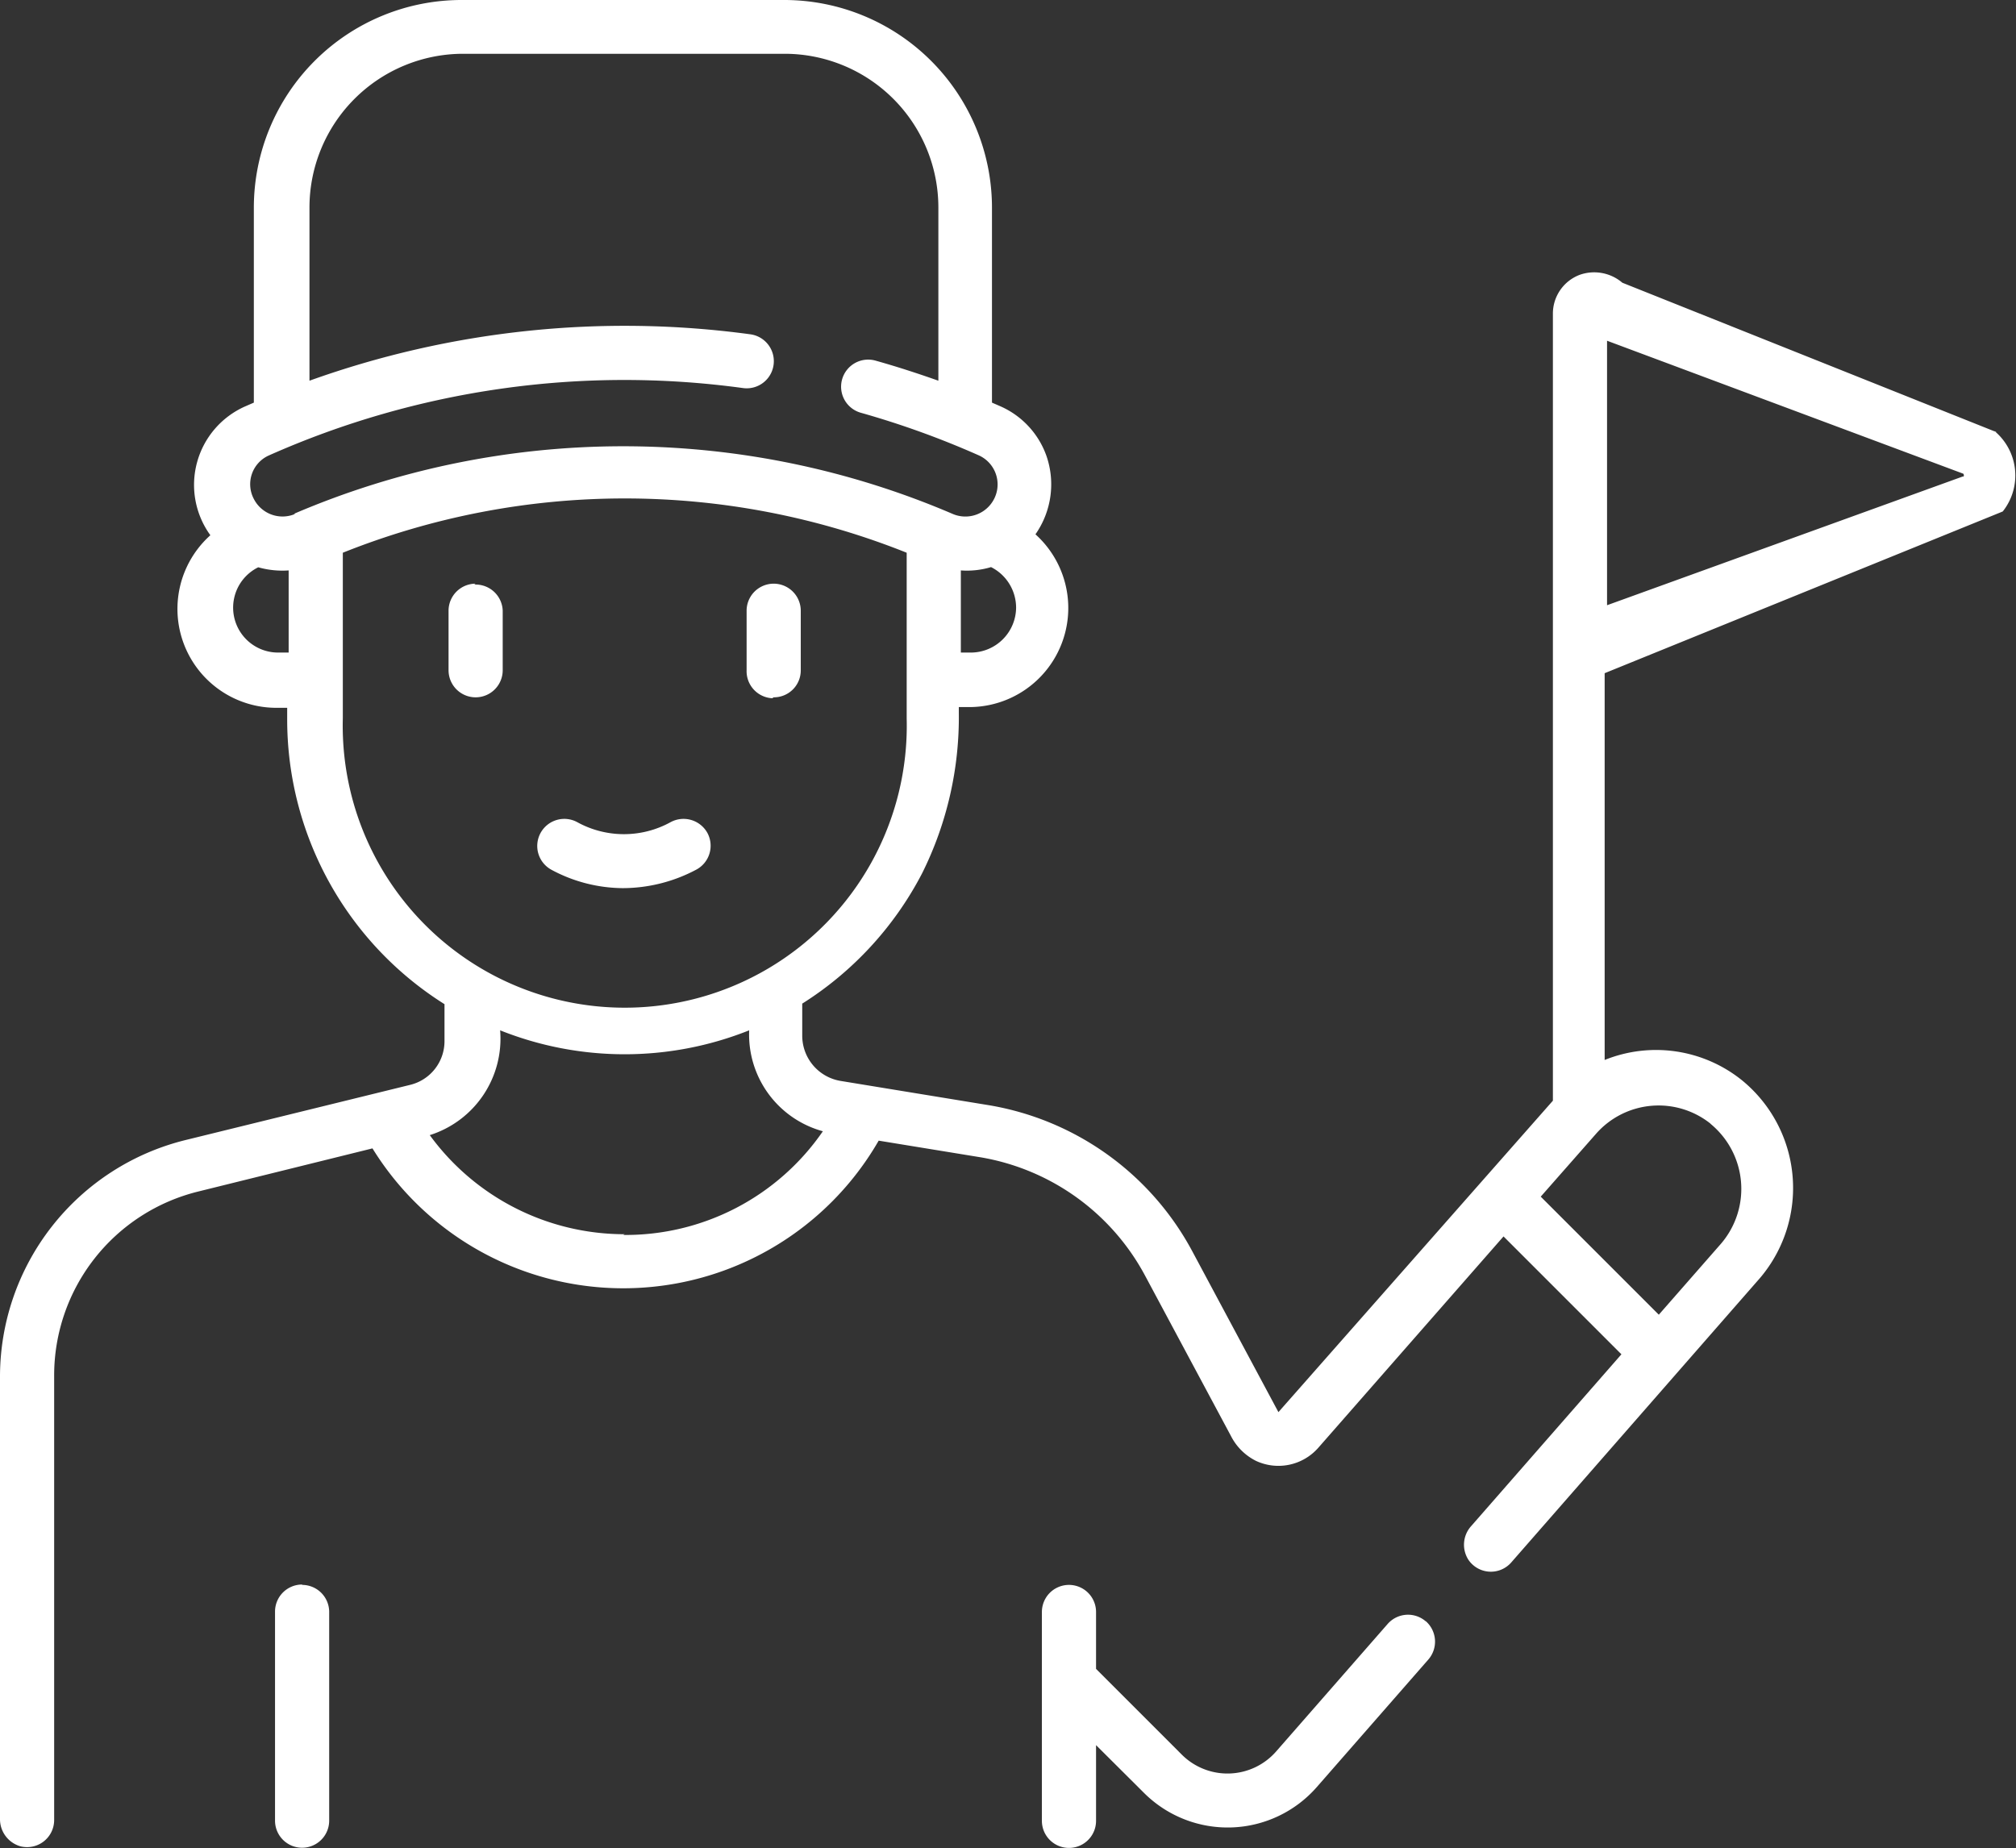 <svg id="圖層_1" data-name="圖層 1" xmlns="http://www.w3.org/2000/svg" viewBox="0 0 109.44 100.34"><rect x="0" y="0" width="109.44" height="100.34" fill="#333333" stroke="none"/><defs><style>.cls-1{fill:#fff;}</style></defs><title>icon-Guide</title><path class="cls-1" d="M771,3525.9a1.47,1.47,0,0,0-2.07.14l-6.06,6.93a3.51,3.51,0,0,1-5.1.18l-4.67-4.67v-3.09a1.47,1.47,0,0,0-2.94,0v3.69h0v7.65a1.47,1.47,0,1,0,2.94,0v-4.11l2.6,2.59a6.43,6.43,0,0,0,9.38-.31l6.06-6.93a1.48,1.48,0,0,0-.14-2.08Zm-61-2a1.47,1.47,0,0,0-1.47,1.47v11.35a1.47,1.47,0,0,0,2.94,0v-11.35A1.47,1.47,0,0,0,710,3523.92Zm92-62.56-20.33-8.12a2.35,2.35,0,0,0-2.31-.43,2.25,2.25,0,0,0-1.46,2.11v18.89h0v23.84L763,3514.54l-4.69-8.76a15.42,15.42,0,0,0-11-7.9l-8.06-1.32a2.49,2.49,0,0,1-2.1-2.47v-1.73a18.37,18.37,0,0,0,6.5-7.06,19,19,0,0,0,2-8.76v-.28h.56a5.38,5.38,0,0,0,3.6-9.38,4.73,4.73,0,0,0,.61-4.22,4.63,4.63,0,0,0-2.51-2.73l-.46-.2v-10.58a11.28,11.28,0,0,0-11.28-11.28H718.66a11.28,11.28,0,0,0-11.28,11.28v10.58l-.46.2a4.66,4.66,0,0,0-1.9,7,5.37,5.37,0,0,0,3.6,9.37h.57v.64a18.26,18.26,0,0,0,8.54,15.45v2a2.44,2.44,0,0,1-1.86,2.38l-12.21,3a13.24,13.24,0,0,0-10.06,12.85v24a1.53,1.53,0,0,0,1.1,1.49,1.47,1.47,0,0,0,1.84-1.43v-24.12a10.28,10.28,0,0,1,7.83-10l9.45-2.34a16,16,0,0,0,27.48-.42l5.51.9a12.49,12.49,0,0,1,8.93,6.39l4.68,8.74a3.06,3.06,0,0,0,1.37,1.36,2.88,2.88,0,0,0,3.37-.71l10.06-11.48,6.4,6.4v0l-8.15,9.32a1.51,1.51,0,0,0-.16,1.83,1.47,1.47,0,0,0,2.33.15l13.51-15.45a7.55,7.55,0,0,0-1-10.74,7.44,7.44,0,0,0-7.44-1.09v-21l21.61-8.78a3.14,3.14,0,0,0-.45-4.37Zm-53.24,9.52a2.46,2.46,0,0,1-2.44,2.44h-.56v-4.46a4.55,4.55,0,0,0,1.64-.18,2.47,2.47,0,0,1,1.36,2.2Zm-39.49,2.44h-.57a2.44,2.44,0,0,1-1.08-4.63,4.81,4.81,0,0,0,1.65.17v4.46Zm.36-7.53a1.75,1.75,0,0,1-2.25-.81,1.71,1.71,0,0,1,.81-2.36,47.5,47.5,0,0,1,25.75-3.66,1.47,1.47,0,0,0,.39-2.92,50.65,50.65,0,0,0-23.93,2.52v-9.41a8.35,8.35,0,0,1,8.34-8.34H736.2a8.35,8.35,0,0,1,8.34,8.34v9.41c-1.13-.4-2.27-.77-3.41-1.09a1.47,1.47,0,1,0-.8,2.83,47.78,47.78,0,0,1,6.42,2.32,1.73,1.73,0,0,1,.82,2.35,1.75,1.75,0,0,1-2.26.82,45.38,45.38,0,0,0-35.76,0Zm2.58,11.11v-9a41.21,41.21,0,0,1,30.61,0v9a15.31,15.31,0,1,1-30.61,0Zm15.3,28a13.08,13.08,0,0,1-10.58-5.38,5.49,5.49,0,0,0,3.82-5.69,18.23,18.23,0,0,0,13.52,0,5.44,5.44,0,0,0,4,5.48A13,13,0,0,1,727.43,3504.92Zm58.94-6a4.57,4.57,0,0,1,.58,6.51l-3.38,3.86-6.41-6.41,3-3.41a4.52,4.52,0,0,1,6.22-.55Zm13.73-35.15-19.34,7v-14.36l19.34,7.22a.15.15,0,0,1,0,.18Zm-64.58,12a1.46,1.46,0,0,0,1.47-1.47v-3.23a1.47,1.47,0,0,0-2.94,0v3.23A1.47,1.47,0,0,0,735.52,3475.78Zm-16.18-6.17a1.47,1.47,0,0,0-1.47,1.47v3.23a1.47,1.47,0,0,0,2.94,0v-3.23A1.47,1.47,0,0,0,719.34,3469.61ZM732,3483.09a1.48,1.48,0,0,0-2-.58,5.25,5.25,0,0,1-5.06,0,1.47,1.47,0,1,0-1.41,2.58,8.27,8.27,0,0,0,3.86,1,8.52,8.52,0,0,0,4-1A1.47,1.47,0,0,0,732,3483.09Z" transform="translate(-693.6 -3437.87)"/></svg>
